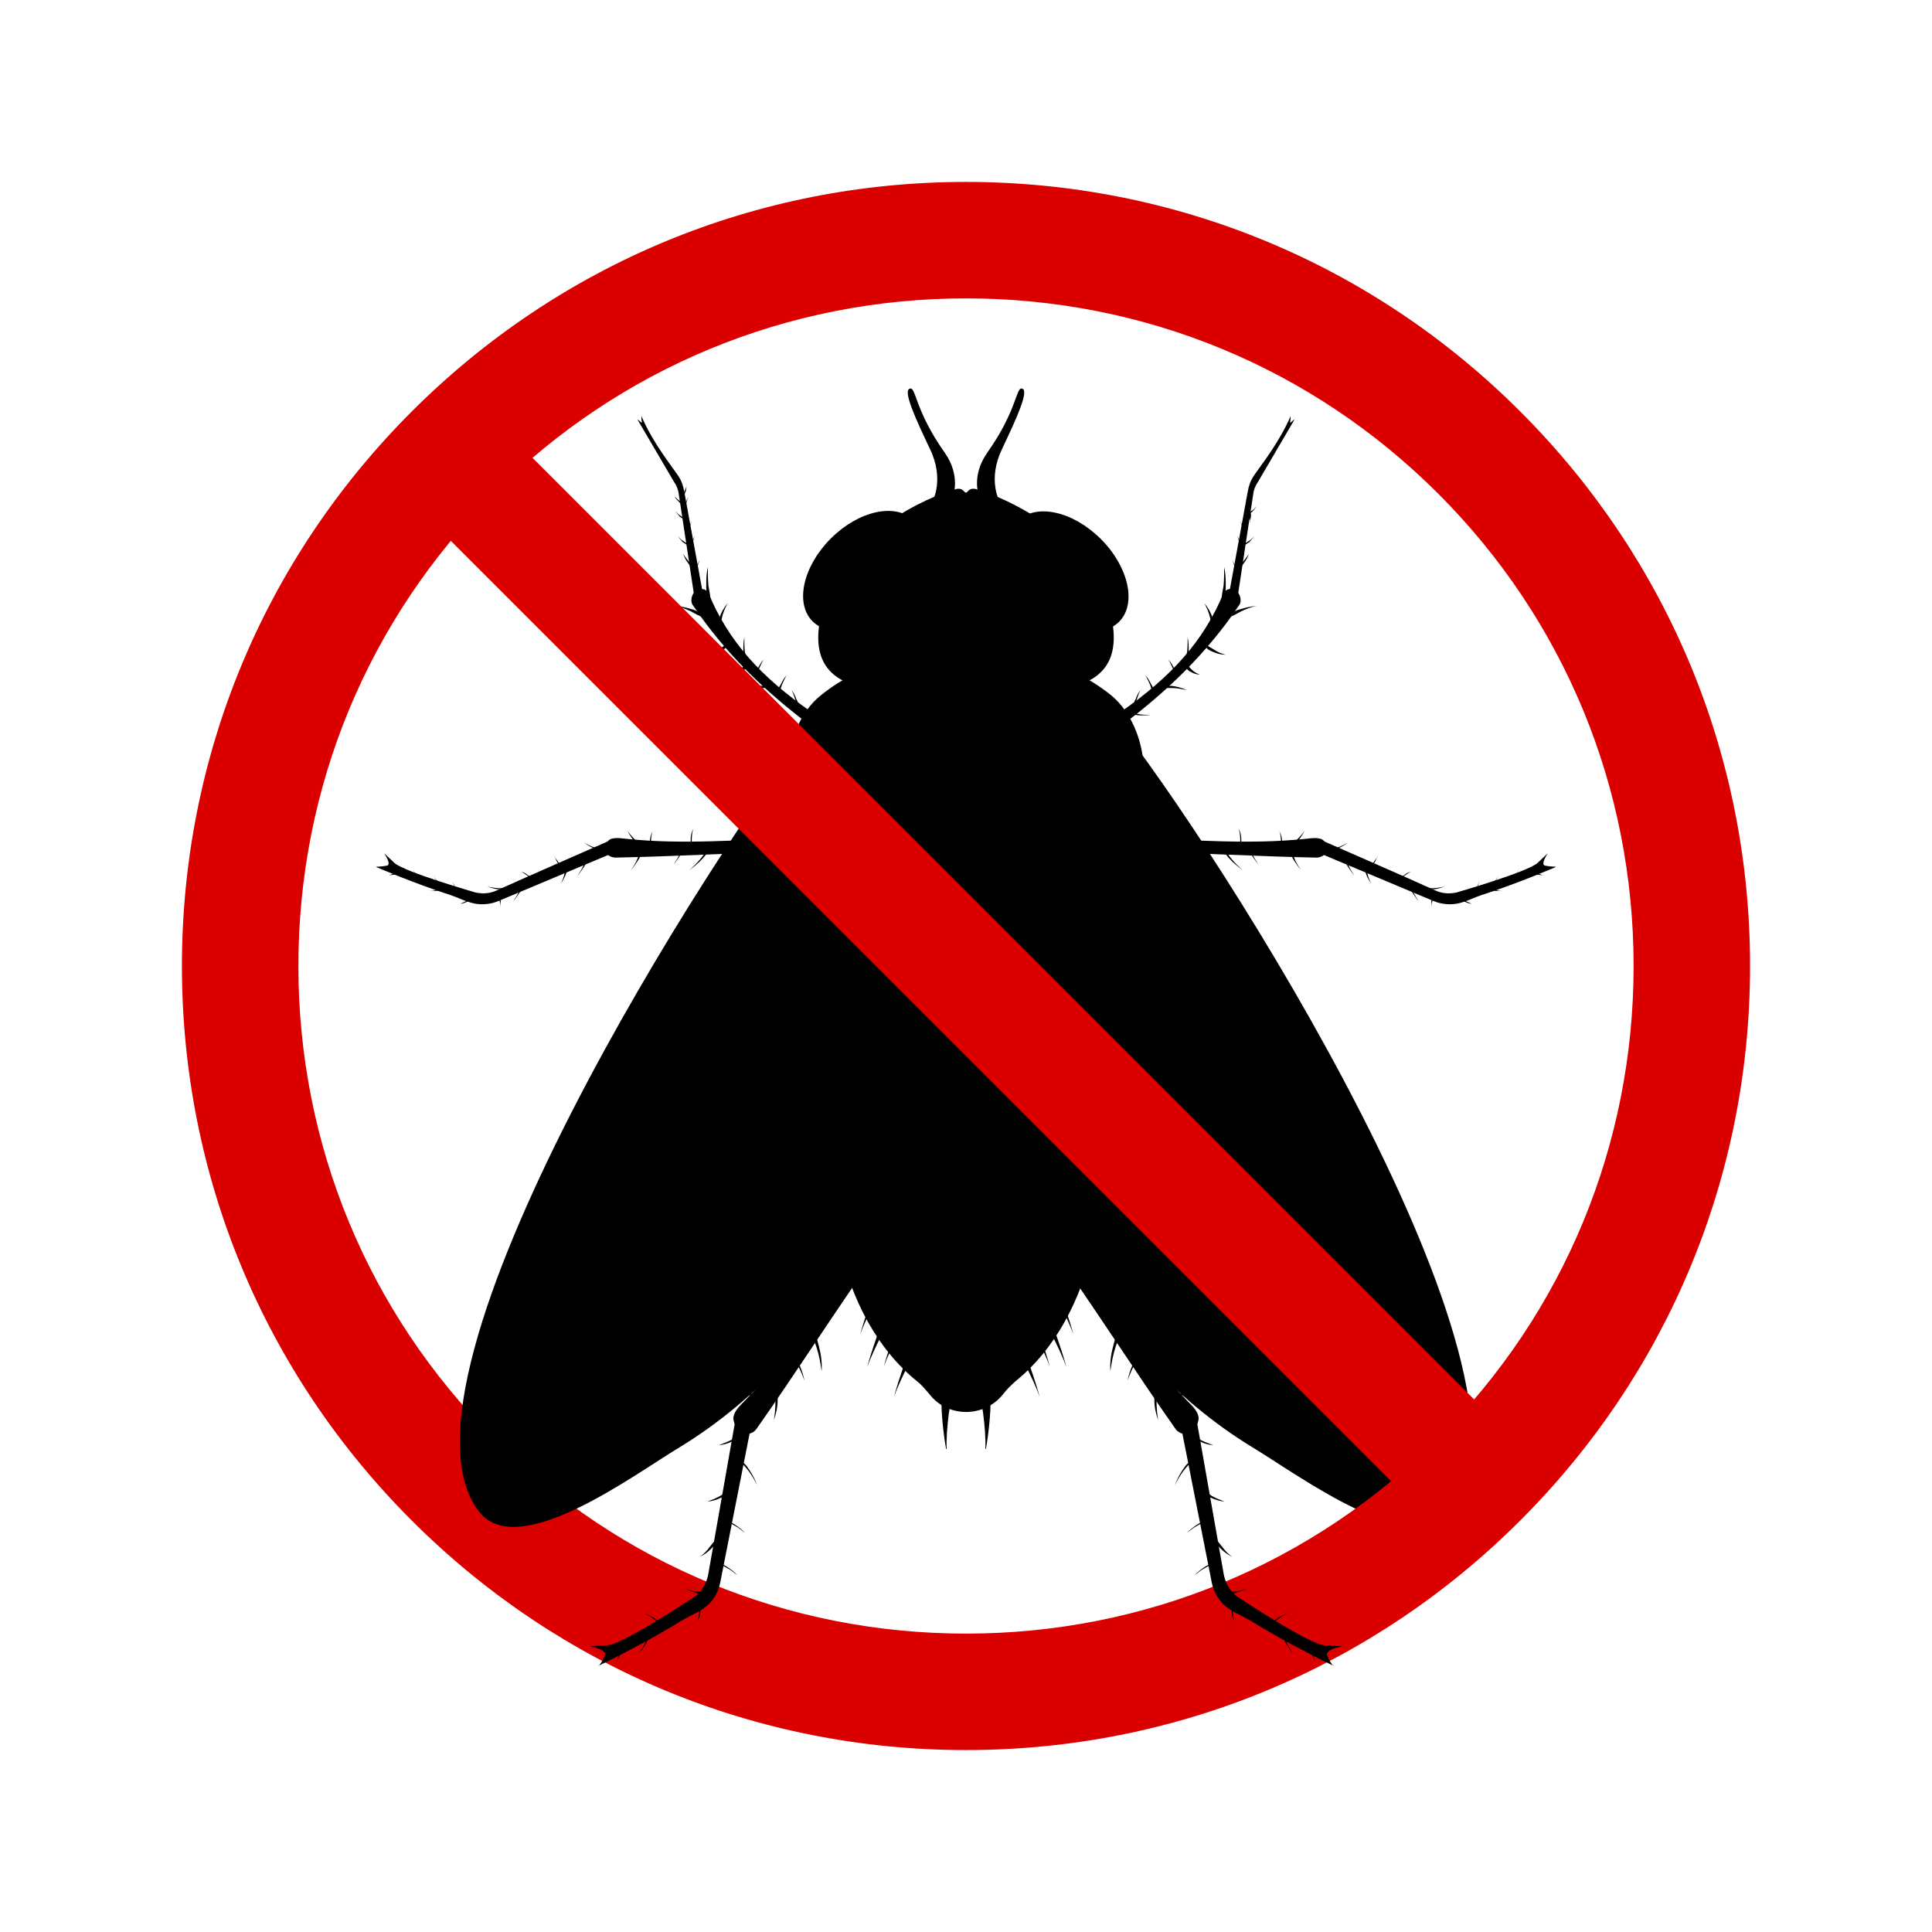 <?xml version="1.0" encoding="UTF-8"?>
<svg id="_x2014_ÎÓÈ_x5F_1" xmlns="http://www.w3.org/2000/svg" version="1.1" viewBox="0 0 360 360">
  <!-- Generator: Adobe Illustrator 29.5.1, SVG Export Plug-In . SVG Version: 2.1.0 Build 141)  -->
  <defs>
    <style>
      .st0 {
        fill: #db0000;
      }
    </style>
  </defs>
  <path d="M202.8,195.9c-1.4-6-7.8-8.7-22.8-5-15-3.7-21.4-1.1-22.8,5-5.9,25-1.1,49.5,13.7,61.5.9.7,1.6,1.6,2.3,2.4,3.4,4.4,10.2,4.4,13.7,0,.6-.8,1.4-1.6,2.3-2.4,14.8-12,19.6-36.5,13.7-61.5Z"/>
  <path d="M207.1,129.6c-8.9-7.2-18.3-7.7-27.1-7.7-8.8,0-18.2.5-27.1,7.7-3.5,2.8-7.2,9.1-5.8,19.3,3.4,24.8,13.1,42.9,24.2,54.1,1.9,4.5,5.4,6.6,8.7,6.3,3.4.3,6.8-1.8,8.7-6.3,11.1-11.2,20.8-29.3,24.2-54.1,1.4-10.1-2.4-16.5-5.8-19.3Z"/>
  <ellipse cx="160.9" cy="106.4" rx="13.3" ry="8.5" transform="translate(-28.2 144.9) rotate(-45)"/>
  <ellipse cx="199.1" cy="106.4" rx="8.5" ry="13.3" transform="translate(-16.9 172) rotate(-45)"/>
  <path d="M206.3,112.1c-4.7-14.3-22.3-20.5-24.6-21-1.2-.2-1.3.6-1.7.7-.4,0-.5-.9-1.7-.7-2.2.4-19.9,6.6-24.6,21-7.4,22.7,20.7,15.3,25.4,15.1.3,0,.6,0,.9,0,.3,0,.6,0,.9,0,4.7.2,32.8,7.6,25.4-15.1Z"/>
  <path d="M182.5,92.7s-1.7-3.9,1.5-8.4c5.5-7.8,5.3-12.1,6.4-11.9,1.5.2-1,5.6-3.7,11.3-2.7,5.6-.5,9.6-.5,9.6l-3.6-.6Z"/>
  <path d="M177.5,92.7s1.7-3.9-1.5-8.4c-5.5-7.8-5.3-12.1-6.4-11.9-1.5.2,1,5.6,3.7,11.3,2.7,5.6.5,9.6.5,9.6l3.6-.6Z"/>
  <g>
    <g>
      <path d="M210.4,156.1c12.2.4,22.5,1.3,32.9.2,1.1-.1,2.7-.4,3.4.4,1.5,1.7,0,3.1-1.4,3.1-10.8-.2-22.5-.9-35.2-1.2l.4-2.4Z"/>
      <path d="M289.8,161.6s-7.2,3.1-13.8,5.2c-2.6.9-4.4,2.2-7.6,1.5-.5-.1-1-.3-1.5-.5l-21.2-8.9.4-2.4s16.7,7.3,21.3,9.4c1.3.6,2.6.7,4,.4,0,0,13.2-3.8,15.1-5.5,1.7-1.6,1.9-1.8,1.9-1.8-.1.2-1.4,2.1-.5,2.3,1,.2,2,.2,2,.2Z"/>
    </g>
    <g>
      <path d="M227.2,156.9c.1.6.4,1.1.7,1.6.3.5.7.9,1.1,1.4.8.9,1.7,1.6,2.6,2.3h0c-.9-.8-1.7-1.6-2.4-2.5l-1-1.4c-.4-.4-.7-.9-1.1-1.4h0Z"/>
      <path d="M232.5,157.2c0,.4,0,.7.2,1.1.1.3.3.7.5,1,.4.6.8,1.2,1.3,1.8h0c-.4-.6-.8-1.2-1.1-1.9l-.4-1c-.2-.3-.3-.7-.5-1h0Z"/>
      <path d="M240.4,158.2c0,.4,0,.7.2,1.1.1.3.3.7.5,1,.4.6.8,1.2,1.3,1.8h0c-.4-.6-.8-1.2-1.1-1.9l-.4-1c-.2-.3-.3-.7-.5-1h0Z"/>
      <path d="M250.4,159.3c0,.4,0,.7.2,1.1.1.3.3.7.5,1,.4.6.8,1.2,1.3,1.8h0c-.4-.6-.8-1.2-1.1-1.9l-.4-1c-.2-.3-.3-.7-.5-1h0Z"/>
      <path d="M271.8,167.2c.1.2.3.4.5.5.2.1.4.2.6.3.4.2.9.4,1.3.4h0c-.4-.2-.9-.4-1.3-.6l-.6-.4c-.2-.1-.4-.2-.6-.3h0Z"/>
      <path d="M267.3,166.4c-.2.2-.3.5-.4.7,0,.2-.1.5-.2.8,0,.5,0,1,0,1.5h0c0-.5,0-1,.2-1.5l.2-.7c0-.2.1-.5.2-.7h0Z"/>
      <path d="M262.4,164.1c0,.4,0,.7.2,1.1.1.3.3.7.5,1,.4.6.8,1.2,1.3,1.8h0c-.4-.6-.8-1.2-1.1-1.9l-.4-1c-.2-.3-.3-.7-.5-1h0Z"/>
      <path d="M254.2,160.5c0,.4,0,.7,0,1.1,0,.4.2.7.3,1.1.2.7.6,1.3,1,2h0c-.3-.7-.6-1.3-.7-2l-.2-1c0-.3-.2-.7-.3-1h0Z"/>
      <path d="M255.3,161.5c.2-.1.4-.3.6-.5.2-.2.3-.4.4-.6.2-.4.4-.9.6-1.3h0c-.2.4-.4.9-.7,1.2l-.4.6c-.1.2-.3.4-.4.6h0Z"/>
      <path d="M277.3,165.6c.2.1.4.2.7.3.2,0,.5.1.7.1.5,0,1,0,1.5,0h0c-.5,0-1,0-1.4-.2l-.7-.2c-.2,0-.5-.1-.7-.1h0Z"/>
      <path d="M277.7,165.3c.2-.1.4-.3.6-.5.2-.2.3-.4.4-.6.2-.4.4-.9.6-1.3h0c-.2.4-.4.9-.7,1.2l-.4.6c-.1.2-.3.4-.4.6h0Z"/>
      <path d="M281.5,164.2c.2-.1.4-.3.6-.5.2-.2.3-.4.4-.6.2-.4.4-.9.6-1.3h0c-.2.4-.4.9-.7,1.2l-.4.6c-.1.2-.3.4-.4.6h0Z"/>
      <path d="M275.1,166.9c0-.2,0-.5,0-.7,0-.2,0-.5.1-.7.1-.5.3-.9.5-1.4h0c-.2.5-.3.9-.4,1.4v.7c-.1.2-.1.5-.2.7h0Z"/>
      <path d="M283.2,162.9c.4-.1.7-.2,1.1-.3.4,0,.7,0,1.1,0,.7,0,1.4.2,2.1.5h0c-.7-.1-1.4-.2-2.1-.2h-1.1c-.4,0-.7,0-1.1,0h0Z"/>
      <path d="M264.9,165.5c.4.1.7.2,1.1.2.4,0,.7,0,1.1,0,.7,0,1.4-.3,2.1-.5h0c-.7.1-1.4.3-2.1.3h-1.1c-.4,0-.7,0-1.1,0h0Z"/>
      <path d="M261.2,163.5c0-.2.2-.3.4-.4.1-.1.3-.2.4-.3.3-.2.6-.3,1-.4h0c-.3.1-.6.3-.9.5l-.4.3c-.1,0-.3.2-.4.3h0Z"/>
      <path d="M247.2,158.5c.4,0,.7,0,1.1,0,.4,0,.7-.2,1-.4.7-.3,1.3-.7,1.9-1.1h0c-.6.3-1.3.7-1.9.9l-1,.3c-.3.1-.7.2-1,.4h0Z"/>
      <path d="M239,158.9c.5-.2.9-.4,1.3-.7.4-.3.7-.6,1.1-1,.7-.7,1.2-1.5,1.7-2.4h0c-.6.8-1.2,1.5-1.9,2.1l-1.1.9c-.3.3-.7.6-1,1h0Z"/>
      <path d="M231.1,158.3c.1-.3.2-.7.2-1,0-.3,0-.7,0-1,0-.7-.2-1.3-.5-1.9h0c.2.6.3,1.3.3,2v1c0,.3,0,.7,0,1h0Z"/>
      <path d="M238.7,158.8c.1-.3.2-.7.2-1,0-.3,0-.7,0-1,0-.7-.2-1.3-.5-1.9h0c.2.6.3,1.3.3,2v1c0,.3,0,.7,0,1h0Z"/>
    </g>
  </g>
  <g>
    <g>
      <path d="M149.6,156.1c-12.2.4-22.5,1.3-32.9.2-1.1-.1-2.7-.4-3.4.4-1.5,1.7,0,3.1,1.4,3.1,10.8-.2,22.5-.9,35.2-1.2l-.4-2.4Z"/>
      <path d="M70.2,161.6s7.2,3.1,13.8,5.2c2.6.9,4.4,2.2,7.6,1.5.5-.1,1-.3,1.5-.5l21.2-8.9-.4-2.4s-16.7,7.3-21.3,9.4c-1.3.6-2.6.7-4,.4,0,0-13.2-3.8-15.1-5.5-1.7-1.6-1.9-1.8-1.9-1.8.1.2,1.4,2.1.5,2.3-1,.2-2,.2-2,.2Z"/>
    </g>
    <g>
      <path d="M132.8,156.9c-.1.6-.4,1.1-.7,1.6-.3.5-.7.9-1.1,1.4-.8.9-1.7,1.6-2.6,2.3h0c.9-.8,1.7-1.6,2.4-2.5l1-1.4c.4-.4.7-.9,1.1-1.4h0Z"/>
      <path d="M127.5,157.2c0,.4,0,.7-.2,1.1-.1.3-.3.7-.5,1-.4.6-.8,1.2-1.3,1.8h0c.4-.6.8-1.2,1.1-1.9l.4-1c.2-.3.3-.7.5-1h0Z"/>
      <path d="M119.6,158.2c0,.4,0,.7-.2,1.1-.1.3-.3.7-.5,1-.4.6-.8,1.2-1.3,1.8h0c.4-.6.8-1.2,1.1-1.9l.4-1c.2-.3.3-.7.5-1h0Z"/>
      <path d="M109.6,159.3c0,.4,0,.7-.2,1.1-.1.3-.3.7-.5,1-.4.6-.8,1.2-1.3,1.8h0c.4-.6.8-1.2,1.1-1.9l.4-1c.2-.3.3-.7.5-1h0Z"/>
      <path d="M88.2,167.2c-.1.2-.3.4-.5.5-.2.1-.4.2-.6.3-.4.2-.9.4-1.3.4h0c.4-.2.9-.4,1.3-.6l.6-.4c.2-.1.4-.2.6-.3h0Z"/>
      <path d="M92.7,166.4c.2.2.3.5.4.7,0,.2.1.5.2.8,0,.5,0,1,0,1.5h0c0-.5,0-1-.2-1.5l-.2-.7c0-.2-.1-.5-.2-.7h0Z"/>
      <path d="M97.6,164.1c0,.4,0,.7-.2,1.1-.1.3-.3.7-.5,1-.4.6-.8,1.2-1.3,1.8h0c.4-.6.8-1.2,1.1-1.9l.4-1c.2-.3.3-.7.5-1h0Z"/>
      <path d="M105.8,160.5c0,.4,0,.7,0,1.1,0,.4-.2.7-.3,1.1-.2.7-.6,1.3-1,2h0c.3-.7.6-1.3.7-2l.2-1c0-.3.2-.7.3-1h0Z"/>
      <path d="M104.7,161.5c-.2-.1-.4-.3-.6-.5-.2-.2-.3-.4-.4-.6-.2-.4-.4-.9-.6-1.3h0c.2.4.4.9.7,1.2l.4.6c.1.2.3.4.4.6h0Z"/>
      <path d="M82.7,165.6c-.2.1-.4.2-.7.3-.2,0-.5.1-.7.1-.5,0-1,0-1.5,0h0c.5,0,1,0,1.4-.2l.7-.2c.2,0,.5-.1.7-.1h0Z"/>
      <path d="M82.3,165.3c-.2-.1-.4-.3-.6-.5-.2-.2-.3-.4-.4-.6-.2-.4-.4-.9-.6-1.3h0c.2.4.4.9.7,1.2l.4.6c.1.2.3.4.4.6h0Z"/>
      <path d="M78.5,164.2c-.2-.1-.4-.3-.6-.5-.2-.2-.3-.4-.4-.6-.2-.4-.4-.9-.6-1.3h0c.2.4.4.9.7,1.2l.4.6c.1.2.3.4.4.6h0Z"/>
      <path d="M84.9,166.9c0-.2,0-.5,0-.7,0-.2,0-.5-.1-.7-.1-.5-.3-.9-.5-1.4h0c.2.5.3.9.4,1.4v.7c.1.2.1.5.2.7h0Z"/>
      <path d="M76.8,162.9c-.4-.1-.7-.2-1.1-.3-.4,0-.7,0-1.1,0-.7,0-1.4.2-2.1.5h0c.7-.1,1.4-.2,2.1-.2h1.1c.4,0,.7,0,1.1,0h0Z"/>
      <path d="M95.1,165.5c-.4.1-.7.2-1.1.2-.4,0-.7,0-1.1,0-.7,0-1.4-.3-2.1-.5h0c.7.1,1.4.3,2.1.3h1.1c.4,0,.7,0,1.1,0h0Z"/>
      <path d="M98.8,163.5c0-.2-.2-.3-.4-.4-.1-.1-.3-.2-.4-.3-.3-.2-.6-.3-1-.4h0c.3.1.6.3.9.5l.4.3c.1,0,.3.2.4.3h0Z"/>
      <path d="M112.8,158.5c-.4,0-.7,0-1.1,0-.4,0-.7-.2-1-.4-.7-.3-1.3-.7-1.9-1.1h0c.6.3,1.3.7,1.9.9l1,.3c.3.1.7.2,1,.4h0Z"/>
      <path d="M121,158.9c-.5-.2-.9-.4-1.3-.7-.4-.3-.7-.6-1.1-1-.7-.7-1.2-1.5-1.7-2.4h0c.6.8,1.2,1.5,1.9,2.1l1.1.9c.3.3.7.6,1,1h0Z"/>
      <path d="M128.9,158.3c-.1-.3-.2-.7-.2-1,0-.3,0-.7,0-1,0-.7.2-1.3.5-1.9h0c-.2.6-.3,1.3-.3,2v1c0,.3,0,.7,0,1h0Z"/>
      <path d="M121.3,158.8c-.1-.3-.2-.7-.2-1,0-.3,0-.7,0-1,0-.7.2-1.3.5-1.9h0c-.2.6-.3,1.3-.3,2v1c0,.3,0,.7,0,1h0Z"/>
    </g>
  </g>
  <path d="M177.9,260.2c-.7-1.7-1.7,6.7-1.5,9.8,0,0-.1,0-.1,0-.5-2.4-1.2-9.3-.7-9.8.4-.5.5-1.1,1.2-1.1s1.4,1.7,1.1,1.2Z"/>
  <g>
    <path d="M171.2,251.5c.2-1.7-3.6,5.8-4.6,8.7,0,0-.1,0,0,0,.6-2.3,2.8-8.9,3.3-9.3.4-.3.8-.9,1.1-.8.4.2.2,1.9.2,1.3Z"/>
    <path d="M169.3,245.9c.2-1.7-3.6,5.8-4.6,8.7,0,0-.1,0,0,0,.6-2.3,2.8-8.9,3.3-9.3.4-.3.8-.9,1.1-.8s.2,1.9.2,1.3Z"/>
    <path d="M166.2,246c.2-1.7-3.6,5.8-4.6,8.7,0,0-.1,0,0,0,.6-2.3,2.8-8.9,3.3-9.3.4-.3.8-.9,1.1-.8.4.2.2,1.9.2,1.3Z"/>
    <path d="M164.9,239.9c.2-1.7-3.6,5.8-4.6,8.7,0,0-.1,0,0,0,.6-2.3,2.8-8.9,3.3-9.3.4-.3.8-.9,1.1-.8s.2,1.9.2,1.3Z"/>
  </g>
  <g>
    <path d="M189.1,251.5c-.2-1.7,3.6,5.8,4.6,8.7,0,0,.1,0,0,0-.6-2.3-2.8-8.9-3.3-9.3-.4-.3-.8-.9-1.1-.8s-.2,1.9-.2,1.3Z"/>
    <path d="M191,245.9c-.2-1.7,3.6,5.8,4.6,8.7,0,0,.1,0,0,0-.6-2.3-2.8-8.9-3.3-9.3-.4-.3-.8-.9-1.1-.8s-.2,1.9-.2,1.3Z"/>
    <path d="M194.1,246c-.2-1.7,3.6,5.8,4.6,8.7,0,0,.1,0,0,0-.6-2.3-2.8-8.9-3.3-9.3-.4-.3-.8-.9-1.1-.8-.4.2-.2,1.9-.2,1.3Z"/>
    <path d="M195.4,239.9c-.2-1.7,3.6,5.8,4.6,8.7,0,0,.1,0,0,0-.6-2.3-2.8-8.9-3.3-9.3-.4-.3-.8-.9-1.1-.8s-.2,1.9-.2,1.3Z"/>
  </g>
  <path d="M182.1,260.2c.7-1.7,1.7,6.7,1.5,9.8,0,0,.1,0,.1,0,.5-2.4,1.2-9.3.7-9.8-.4-.5-.5-1.1-1.2-1.1-.6,0-1.4,1.7-1.1,1.2Z"/>
  <path d="M201.4,135.6c.5-3.4,4-4.6,6-2.1,19.8,24.7,82.3,123.2,63.4,148.1-7.2,9.5-28.9-6.8-37.4-11.9-29.1-17.7-48.5-54.1-44.3-82.4l12.3-51.6Z"/>
  <path class="st0" d="M180,326.1c-39,0-75.7-15.2-103.3-42.8-27.6-27.6-42.8-64.3-42.8-103.3s15.2-75.7,42.8-103.3c27.6-27.6,64.3-42.8,103.3-42.8s75.7,15.2,103.3,42.8c27.6,27.6,42.8,64.3,42.8,103.3s-15.2,75.7-42.8,103.3c-27.6,27.6-64.3,42.8-103.3,42.8ZM180,55.6c-33.2,0-64.5,12.9-88,36.4-23.5,23.5-36.4,54.8-36.4,88s12.9,64.5,36.4,88c23.5,23.5,54.8,36.4,88,36.4s64.5-12.9,88-36.4,36.4-54.8,36.4-88-12.9-64.5-36.4-88c-23.5-23.5-54.8-36.4-88-36.4Z"/>
  <g>
    <g>
      <path d="M198.2,229.7c8.2,12,14.5,22.6,23.1,31.4.9.9,2.3,2.2,2,3.6-.7,3-3.3,3-4.3,1.5-7.4-10.5-14.9-22.3-23.6-34.6l2.9-1.9Z"/>
      <path d="M248.5,310.4s-8.4-4-15.3-8.3c-2.8-1.7-5.5-2.2-7-5.8-.2-.6-.4-1.2-.5-1.9l-5.6-28.4,2.8-1.8s4,22.7,5.1,29c.3,1.7,1.1,3.2,2.4,4.2,0,0,13.4,9,16.5,9.2,2.9.1,3.2.2,3.2.2-.3,0-3.3.6-2.8,1.7.4,1.1,1.2,2,1.2,2Z"/>
    </g>
    <g>
      <path d="M209.3,246.4c-.5.7-.9,1.4-1.2,2.2-.3.7-.5,1.5-.7,2.3-.4,1.5-.6,3.1-.5,4.6h0c.2-1.5.5-3.1,1-4.6l.8-2.2c.2-.8.5-1.5.7-2.3h0Z"/>
      <path d="M215.6,257.1c-.3.7-.4,1.3-.5,2,0,.6,0,1.3,0,1.9,0,1.2.3,2.5.7,3.6h0c-.2-1.2-.3-2.4-.3-3.7v-1.9c.1-.6.2-1.3.1-1.9h0Z"/>
      <path d="M212.7,251.8c-.4.4-.7.8-1,1.2-.3.4-.5.9-.7,1.4-.4.9-.7,1.9-.9,2.9h0c.3-.9.7-1.9,1.2-2.8l.8-1.3c.2-.4.5-.9.7-1.3h0Z"/>
      <path d="M229.7,298.5c-.1.3-.2.6-.2,1,0,.3,0,.6,0,.9,0,.6.2,1.2.5,1.7h0c-.2-.6-.2-1.2-.3-1.7v-.9c0-.3,0-.6,0-.9h0Z"/>
      <path d="M224.8,283.4c-.3,0-.7.2-1,.3-.3.1-.6.3-.9.5-.6.4-1.2.9-1.7,1.4h0c.6-.4,1.1-.9,1.7-1.2l.9-.5c.3-.2.6-.3.9-.5h0Z"/>
      <path d="M226.2,291.3c-.3,0-.7.2-1,.3-.3.1-.6.3-.9.5-.6.4-1.2.9-1.7,1.4h0c.6-.4,1.1-.9,1.7-1.2l.9-.5c.3-.2.6-.3.9-.5h0Z"/>
      <path d="M222.4,271.8c-.4.3-.8.7-1.2,1-.4.4-.6.8-.9,1.2-.6.9-1,1.8-1.4,2.7h0c.5-.9,1-1.8,1.6-2.6l1-1.2c.3-.4.6-.8.9-1.2h0Z"/>
      <path d="M228.8,296.9c.3,0,.6,0,.9,0,.3,0,.6,0,.9-.2.6-.2,1.2-.4,1.8-.7h0c-.6.2-1.2.4-1.8.5h-.9c-.3.2-.6.2-.9.3h0Z"/>
      <path d="M239.3,304.8c0,.3,0,.6.1.9,0,.3.2.5.4.8.3.5.6,1,1,1.4h0c-.3-.5-.6-1-.9-1.5l-.3-.8c-.1-.3-.2-.5-.4-.8h0Z"/>
      <path d="M236.7,302.8c.2-.3.5-.5.7-.8.3-.2.6-.4.8-.6.6-.3,1.2-.6,1.8-.8h0c-.6.3-1.2.6-1.7,1l-.8.6c-.3.2-.5.4-.8.5h0Z"/>
      <path d="M223.7,277.5c.3.4.6.7.9,1,.3.3.7.5,1.1.6.8.4,1.6.6,2.5.7h0c-.8-.3-1.6-.6-2.3-1l-1.1-.7c-.4-.2-.7-.4-1.1-.6h0Z"/>
      <path d="M242.4,305.3c.4.2.7.5,1,.8.3.3.5.7.7,1.1.4.8.8,1.6,1,2.5h0c-.3-.8-.7-1.6-1.2-2.3l-.8-1c-.2-.4-.5-.7-.7-1.1h0Z"/>
      <path d="M226.2,286.4c.1.5.3.9.5,1.2.2.4.5.7.8,1,.6.6,1.3,1.1,2.1,1.5h0c-.7-.5-1.3-1.1-1.8-1.8l-.8-1c-.3-.3-.5-.7-.8-1h0Z"/>
      <path d="M221.6,267c.2.4.6.7.9,1,.3.3.7.5,1.1.6.8.4,1.6.6,2.5.7h0c-.8-.3-1.6-.6-2.4-1l-1.1-.7c-.4-.2-.7-.4-1.1-.6h0Z"/>
      <path d="M215.4,259.5c.5.3,1.1.5,1.7.6.6.1,1.2,0,1.8,0,1.2,0,2.5-.2,3.7-.6h0c-1.2.2-2.4.2-3.6.2l-1.8-.2c-.6,0-1.2,0-1.8,0h0Z"/>
      <path d="M211.3,251.6c.4.4.9.7,1.4,1,.5.3,1.1.4,1.7.5,1.2.2,2.4.3,3.6.2h0c-1.2-.1-2.3-.3-3.4-.7l-1.6-.6c-.5-.2-1.1-.4-1.7-.5h0Z"/>
      <path d="M209.2,250.3c.4-.2.8-.4,1.2-.7.4-.3.7-.6,1-1,.6-.7,1.2-1.5,1.7-2.3h0c-.6.7-1.2,1.4-1.9,2.1l-1,.9c-.3.3-.7.6-1,1h0Z"/>
      <path d="M215,259.5c.4-.2.8-.4,1.2-.7.4-.3.7-.6,1-1,.6-.7,1.2-1.5,1.7-2.3h0c-.6.7-1.2,1.4-1.9,2.1l-1,.9c-.3.3-.7.6-1,1h0Z"/>
    </g>
  </g>
  <g>
    <g>
      <path d="M161.8,229.7c-8.2,12-14.5,22.6-23.1,31.4-.9.9-2.3,2.2-2,3.6.7,3,3.3,3,4.3,1.5,7.4-10.5,14.9-22.3,23.6-34.6l-2.9-1.9Z"/>
      <path d="M111.5,310.4s8.4-4,15.3-8.3c2.8-1.7,5.5-2.2,7-5.8.2-.6.4-1.2.5-1.9l5.6-28.4-2.8-1.8s-4,22.7-5.1,29c-.3,1.7-1.1,3.2-2.4,4.2,0,0-13.4,9-16.5,9.2-2.9.1-3.2.2-3.2.2.3,0,3.3.6,2.8,1.7-.4,1.1-1.2,2-1.2,2Z"/>
    </g>
    <g>
      <path d="M150.7,246.4c.5.7.9,1.4,1.2,2.2.3.7.5,1.5.7,2.3.4,1.5.6,3.1.5,4.6h0c-.2-1.5-.5-3.1-1-4.6l-.8-2.2c-.2-.8-.5-1.5-.7-2.3h0Z"/>
      <path d="M144.4,257.1c.3.7.4,1.3.5,2,0,.6,0,1.3,0,1.9,0,1.2-.3,2.5-.7,3.6h0c.2-1.2.3-2.4.3-3.7v-1.9c-.1-.6-.2-1.3-.1-1.9h0Z"/>
      <path d="M147.3,251.8c.4.4.7.8,1,1.2.3.4.5.9.7,1.4.4.9.7,1.9.9,2.9h0c-.3-.9-.7-1.9-1.2-2.8l-.8-1.3c-.2-.4-.5-.9-.7-1.3h0Z"/>
      <path d="M130.3,298.5c.1.3.2.6.2,1,0,.3,0,.6,0,.9,0,.6-.2,1.2-.5,1.7h0c.2-.6.2-1.2.3-1.7v-.9c0-.3,0-.6,0-.9h0Z"/>
      <path d="M135.2,283.4c.3,0,.7.2,1,.3.3.1.6.3.9.5.6.4,1.2.9,1.7,1.4h0c-.6-.4-1.1-.9-1.7-1.2l-.9-.5c-.3-.2-.6-.3-.9-.5h0Z"/>
      <path d="M133.8,291.3c.3,0,.7.2,1,.3.3.1.6.3.9.5.6.4,1.2.9,1.7,1.4h0c-.6-.4-1.1-.9-1.7-1.2l-.9-.5c-.3-.2-.6-.3-.9-.5h0Z"/>
      <path d="M137.6,271.8c.4.3.8.7,1.2,1,.4.4.6.8.9,1.2.6.9,1,1.8,1.4,2.7h0c-.5-.9-1-1.8-1.6-2.6l-1-1.2c-.3-.4-.6-.8-.9-1.2h0Z"/>
      <path d="M131.2,296.9c-.3,0-.6,0-.9,0-.3,0-.6,0-.9-.2-.6-.2-1.2-.4-1.8-.7h0c.6.2,1.2.4,1.8.5h.9c.3.2.6.2.9.3h0Z"/>
      <path d="M120.7,304.8c0,.3,0,.6-.1.9,0,.3-.2.5-.4.8-.3.5-.6,1-1,1.4h0c.3-.5.6-1,.9-1.5l.3-.8c.1-.3.2-.5.4-.8h0Z"/>
      <path d="M123.3,302.8c-.2-.3-.5-.5-.7-.8-.3-.2-.6-.4-.8-.6-.6-.3-1.2-.6-1.8-.8h0c.6.3,1.2.6,1.7,1l.8.6c.3.2.5.4.8.5h0Z"/>
      <path d="M136.3,277.5c-.3.4-.6.7-.9,1-.3.3-.7.5-1.1.6-.8.4-1.6.6-2.5.7h0c.8-.3,1.6-.6,2.3-1l1.1-.7c.4-.2.7-.4,1.1-.6h0Z"/>
      <path d="M117.6,305.3c-.4.2-.7.5-1,.8-.3.3-.5.7-.7,1.1-.4.8-.8,1.6-1,2.5h0c.3-.8.7-1.6,1.2-2.3l.8-1c.2-.4.5-.7.7-1.1h0Z"/>
      <path d="M133.8,286.4c-.1.5-.3.9-.5,1.2-.2.4-.5.7-.8,1-.6.6-1.3,1.1-2.1,1.5h0c.7-.5,1.3-1.1,1.8-1.8l.8-1c.3-.3.5-.7.8-1h0Z"/>
      <path d="M138.4,267c-.2.4-.6.7-.9,1-.3.3-.7.5-1.1.6-.8.4-1.6.6-2.5.7h0c.8-.3,1.6-.6,2.4-1l1.1-.7c.4-.2.7-.4,1.1-.6h0Z"/>
      <path d="M144.6,259.5c-.5.3-1.1.5-1.7.6-.6.1-1.2,0-1.8,0-1.2,0-2.5-.2-3.7-.6h0c1.2.2,2.4.2,3.6.2l1.8-.2c.6,0,1.2,0,1.8,0h0Z"/>
      <path d="M148.7,251.6c-.4.4-.9.7-1.4,1-.5.3-1.1.4-1.7.5-1.2.2-2.4.3-3.6.2h0c1.2-.1,2.3-.3,3.4-.7l1.6-.6c.5-.2,1.1-.4,1.7-.5h0Z"/>
      <path d="M150.8,250.3c-.4-.2-.8-.4-1.2-.7-.4-.3-.7-.6-1-1-.6-.7-1.2-1.5-1.7-2.3h0c.6.7,1.2,1.4,1.9,2.1l1,.9c.3.3.7.6,1,1h0Z"/>
      <path d="M145,259.5c-.4-.2-.8-.4-1.2-.7-.4-.3-.7-.6-1-1-.6-.7-1.2-1.5-1.7-2.3h0c.6.7,1.2,1.4,1.9,2.1l1,.9c.3.3.7.6,1,1h0Z"/>
    </g>
  </g>
  <g>
    <g>
      <path d="M132.5,112.5c-.3-.5-.5-1.1-.7-1.6-.2-.6-.2-1.1-.2-1.7,0-1.2,0-2.3.3-3.5h0c0,1.1,0,2.3.1,3.4l.3,1.7c0,.6.2,1.1.2,1.7h0Z"/>
      <path d="M129.6,108.8c-.1-.4-.1-.8-.2-1.2,0-.4,0-.8.2-1.1.2-.8.4-1.5.8-2.2h0c-.3.7-.5,1.5-.6,2.2v1.1c-.2.4-.2.8-.3,1.1h0Z"/>
      <path d="M128.7,104.3c-.1-.4-.1-.8-.2-1.2,0-.4,0-.8.2-1.1.2-.8.4-1.5.8-2.2h0c-.3.7-.5,1.5-.6,2.2v1.1c-.2.4-.2.8-.3,1.1h0Z"/>
      <path d="M128.1,101.6c-.1-.4-.1-.8-.2-1.2,0-.4,0-.8.2-1.1.2-.8.4-1.5.8-2.2h0c-.3.7-.5,1.5-.6,2.2v1.1c-.2.4-.2.8-.3,1.1h0Z"/>
      <path d="M127.5,97c-.1-.4-.1-.8-.2-1.2,0-.4,0-.8.2-1.1.2-.8.4-1.5.8-2.2h0c-.3.7-.5,1.5-.6,2.2v1.1c-.2.4-.2.8-.3,1.1h0Z"/>
      <path d="M127.2,92.6c.1-.2.3-.3.4-.5,0-.2.1-.4.2-.6.1-.4.1-.8.1-1.2h0c0,.4-.1.8-.3,1.1l-.2.5c0,.2-.1.4-.2.6h0Z"/>
      <path d="M129.7,106.1c-.3-.1-.6-.3-.9-.5-.3-.2-.4-.4-.6-.7-.4-.5-.7-1.1-.9-1.7h0c.3.5.7,1,1.1,1.5l.7.6c.2.2.4.4.6.7h0Z"/>
      <path d="M128.5,101.6c-.3,0-.5-.1-.7-.2-.2-.1-.4-.3-.6-.4-.3-.3-.6-.7-.9-1.1h0c.3.3.6.7,1,.9l.6.4c.2.1.4.3.5.4h0Z"/>
      <path d="M128,96.9c-.3,0-.5-.1-.7-.2-.2-.1-.4-.3-.6-.4-.3-.3-.6-.7-.9-1.1h0c.3.3.6.7,1,.9l.6.4c.2.1.4.3.5.4h0Z"/>
      <path d="M127.6,94.1c-.2,0-.4-.1-.6-.2-.2,0-.3-.2-.5-.4-.3-.3-.6-.6-.8-1h0c.3.3.6.6.9.8l.5.3c.2.1.3.2.5.4h0Z"/>
      <path d="M133.8,118c-.2-.5-.2-1.1-.1-1.6,0-.5.2-1,.4-1.4.3-.9.8-1.8,1.5-2.6h0c-.5.9-.9,1.8-1.1,2.8l-.3,1.4c-.1.5-.2,1-.4,1.4h0Z"/>
      <path d="M139.3,124.3c-.3-.4-.4-.9-.6-1.3-.1-.5-.2-.9-.2-1.4,0-1,0-1.9.2-2.9h0c0,1,0,1.9.1,2.8l.3,1.4c0,.5.2.9.2,1.4h0Z"/>
      <path d="M145,129.4c0-.3,0-.7.1-1,0-.3.2-.6.4-.9.3-.6.6-1.2,1.1-1.7h0c-.4.6-.6,1.2-.9,1.8l-.3.9c-.1.3-.2.6-.4.9h0Z"/>
      <path d="M140.7,126.5c0-.3,0-.7.1-1,0-.3.2-.6.4-.9.3-.6.6-1.2,1.1-1.7h0c-.4.6-.6,1.2-.9,1.8l-.3.9c-.1.3-.2.6-.4.9h0Z"/>
      <path d="M148.7,132.2c0-.3,0-.7,0-1,0-.3-.1-.6-.3-.9-.2-.6-.5-1.2-.9-1.7h0c.3.6.5,1.2.7,1.8l.2.9c0,.3.1.6.3.9h0Z"/>
      <path d="M135.7,120.1c-.2.4-.5.6-.8.9-.3.2-.7.4-1,.5-.7.3-1.5.5-2.3.5h0c.8-.2,1.5-.5,2.1-.9l1-.6c.3-.2.6-.4,1-.5h0Z"/>
      <path d="M139.2,123.8c0,.4-.3.6-.4.9-.2.2-.4.4-.7.5-.5.3-1.1.5-1.7.5h0c.6-.2,1.1-.5,1.5-.9l.6-.6c.2-.2.4-.4.7-.5h0Z"/>
      <path d="M131.3,115.1c-.3-.4-.7-.7-1.1-1-.4-.3-.9-.5-1.4-.6-.9-.3-1.9-.5-2.9-.6h0c1,.2,1.9.6,2.8,1l1.3.7c.4.2.9.4,1.3.6h0Z"/>
      <path d="M144.7,128.2c-.5-.2-1-.3-1.5-.4-.5,0-1,0-1.5,0-1,.1-2,.4-2.9.8h0c1-.2,1.9-.4,2.9-.4h1.5c.5,0,1,0,1.5,0h0Z"/>
      <g>
        <path d="M152.7,133.7c-9.4-6.3-15.9-12.7-20-21.6-.4-.9-.7-2.1-1.6-2.3-2-.5-2.8,2.2-1.9,3.1,5.7,8.5,13.2,15.9,22.1,22.5l1.4-1.7Z"/>
        <path d="M119.5,77.5c2.2,5.1,5.5,9.1,6.9,11.2.6.9.9,1.8,1.1,2.9l3.6,19.7-1.6.7-3-19.8c-.1-.9-.4-1.7-.9-2.4l-6.8-11.6c.2,0,.6.5.8.6,0,0-.2-1.6,0-1.3Z"/>
      </g>
    </g>
    <g>
      <path d="M227.5,112.5c.3-.5.5-1.1.7-1.6.2-.6.2-1.1.2-1.7,0-1.2,0-2.3-.3-3.5h0c0,1.1,0,2.3-.1,3.4l-.3,1.7c0,.6-.2,1.1-.2,1.7h0Z"/>
      <path d="M230.4,108.8c.1-.4.1-.8.2-1.2,0-.4,0-.8-.2-1.1-.2-.8-.4-1.5-.8-2.2h0c.3.7.5,1.5.6,2.2v1.1c.2.4.2.8.3,1.1h0Z"/>
      <path d="M231.3,104.3c.1-.4.1-.8.2-1.2,0-.4,0-.8-.2-1.1-.2-.8-.4-1.5-.8-2.2h0c.3.7.5,1.5.6,2.2v1.1c.2.4.2.8.3,1.1h0Z"/>
      <path d="M231.9,101.6c.1-.4.1-.8.2-1.2,0-.4,0-.8-.2-1.1-.2-.8-.4-1.5-.8-2.2h0c.3.7.5,1.5.6,2.2v1.1c.2.4.2.8.3,1.1h0Z"/>
      <path d="M232.9,97.4c.1-.4.1-.8.2-1.2,0-.4,0-.8-.2-1.1-.2-.8-.4-1.5-.8-2.2h0c.3.7.5,1.5.6,2.2v1.1c.2.4.2.8.3,1.1h0Z"/>
      <path d="M230.3,106.1c.3-.1.6-.3.9-.5.3-.2.4-.4.6-.7.4-.5.7-1.1.9-1.7h0c-.3.5-.7,1-1.1,1.5l-.7.6c-.2.2-.4.4-.6.7h0Z"/>
      <path d="M231.5,101.6c.3,0,.5-.1.7-.2.2-.1.4-.3.6-.4.3-.3.6-.7.9-1.1h0c-.3.3-.6.7-1,.9l-.6.4c-.2.1-.4.3-.5.4h0Z"/>
      <path d="M232,96c.3,0,.5-.1.7-.2.2-.1.4-.3.6-.4.3-.3.6-.7.9-1.1h0c-.3.3-.6.7-1,.9l-.6.4c-.2.1-.4.3-.5.4h0Z"/>
      <path d="M226.2,118c.2-.5.2-1.1.1-1.6,0-.5-.2-1-.4-1.4-.3-.9-.8-1.8-1.5-2.6h0c.5.9.9,1.8,1.1,2.8l.3,1.4c.1.5.2,1,.4,1.4h0Z"/>
      <path d="M220.7,124.3c.3-.4.4-.9.6-1.3.1-.5.2-.9.2-1.4,0-1,0-1.9-.2-2.9h0c0,1,0,1.9-.1,2.8l-.3,1.4c0,.5-.2.9-.2,1.4h0Z"/>
      <path d="M215,129.4c0-.3,0-.7-.1-1,0-.3-.2-.6-.4-.9-.3-.6-.6-1.2-1.1-1.7h0c.4.6.6,1.2.9,1.8l.3.9c.1.3.2.6.4.9h0Z"/>
      <path d="M210.5,132.8c.3.2.6.3.9.4.3,0,.7.1,1,.1.7,0,1.3,0,2-.1h0c-.7,0-1.3,0-2-.1l-1-.2c-.3,0-.6-.1-1-.1h0Z"/>
      <path d="M219.3,126.5c0-.3,0-.7-.1-1,0-.3-.2-.6-.4-.9-.3-.6-.6-1.2-1.1-1.7h0c.4.6.6,1.2.9,1.8l.3.9c.1.3.2.6.4.9h0Z"/>
      <path d="M211.3,132.2c0-.3,0-.7,0-1,0-.3.1-.6.3-.9.2-.6.5-1.2.9-1.7h0c-.3.6-.5,1.2-.7,1.8l-.2.9c0,.3-.1.6-.3.9h0Z"/>
      <path d="M224.3,120.1c.2.4.5.6.8.9.3.2.7.4,1,.5.7.3,1.5.5,2.3.5h0c-.8-.2-1.5-.5-2.1-.9l-1-.6c-.3-.2-.6-.4-1-.5h0Z"/>
      <path d="M220.8,123.8c0,.4.3.6.4.9.2.2.4.4.7.5.5.3,1.1.5,1.7.5h0c-.6-.2-1.1-.5-1.5-.9l-.6-.6c-.2-.2-.4-.4-.7-.5h0Z"/>
      <path d="M228.7,115.1c.3-.4.7-.7,1.1-1,.4-.3.9-.5,1.4-.6.9-.3,1.9-.5,2.9-.6h0c-1,.2-1.9.6-2.8,1l-1.3.7c-.4.2-.9.4-1.3.6h0Z"/>
      <path d="M215.3,128.2c.5-.2,1-.3,1.5-.4.5,0,1,0,1.5,0,1,.1,2,.4,2.9.8h0c-1-.2-1.9-.4-2.9-.4h-1.5c-.5,0-1,0-1.5,0h0Z"/>
      <g>
        <path d="M207.3,133.7c9.4-6.3,15.9-12.7,20-21.6.4-.9.7-2.1,1.6-2.3,2-.5,2.8,2.2,1.9,3.1-5.7,8.5-13.2,15.9-22.1,22.5l-1.4-1.7Z"/>
        <path d="M240.5,77.5c-2.2,5.1-5.5,9.1-6.9,11.2-.6.9-.9,1.8-1.1,2.9l-3.6,19.7,1.6.7,3-19.8c.1-.9.4-1.7.9-2.4l6.8-11.6c-.2,0-.6.5-.8.6,0,0,.2-1.6,0-1.3Z"/>
      </g>
    </g>
  </g>
  <path d="M158.6,135.6c-.5-3.4-4-4.6-6-2.1-19.8,24.7-82.3,123.2-63.4,148.1,7.2,9.5,28.9-6.8,37.4-11.9,29.1-17.7,48.5-54.1,44.3-82.4l-12.3-51.6Z"/>
  <rect class="st0" x="169.3" y="44.7" width="21.7" height="273.8" transform="translate(-75.7 180.5) rotate(-45)"/>
</svg>